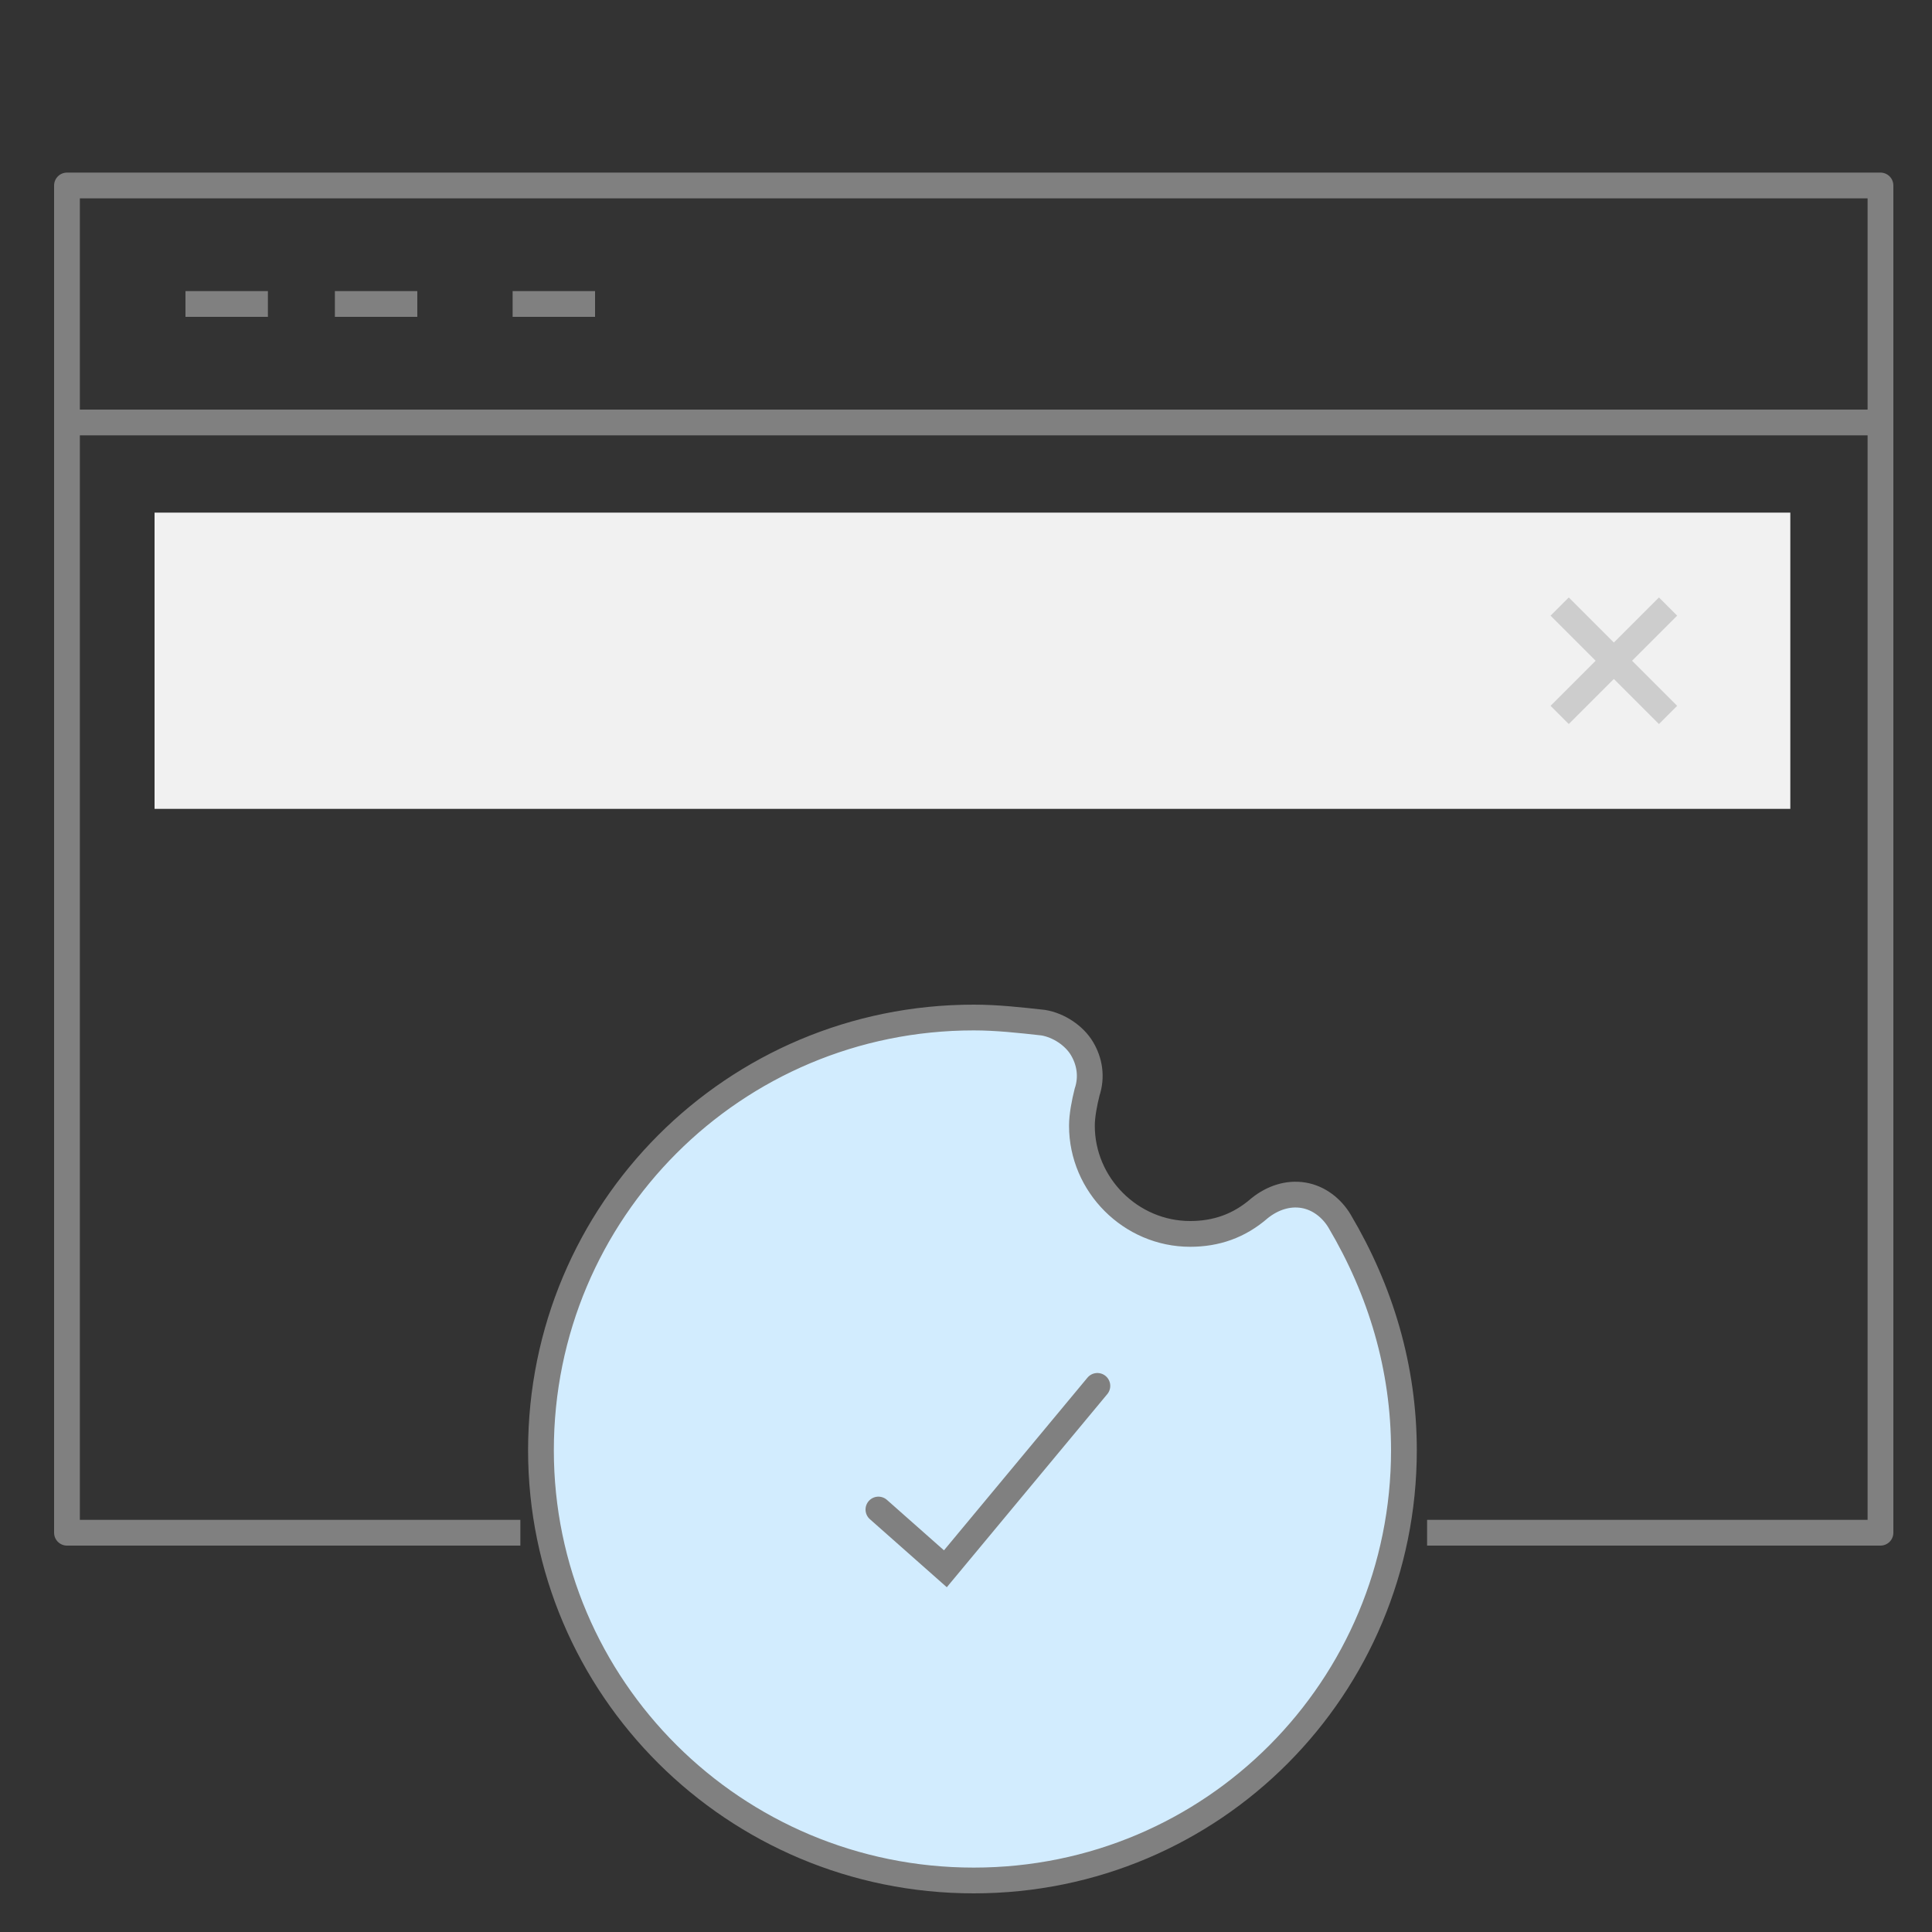 <?xml version="1.0" encoding="utf-8"?>
<!-- Generator: Adobe Illustrator 26.5.0, SVG Export Plug-In . SVG Version: 6.00 Build 0)  -->
<svg version="1.0" xmlns="http://www.w3.org/2000/svg" xmlns:xlink="http://www.w3.org/1999/xlink" x="0px" y="0px"
	 viewBox="0 0 75 75" style="enable-background:new 0 0 75 75;" xml:space="preserve">
<rect x="0" y="0" width="75" height="75" fill="#333333" stroke="none"/>
<style type="text/css">
	.st0{fill:none;stroke:#7E818D;}
	.st1{fill:#FFFFFF;stroke:#7E818D;stroke-linejoin:round;}
	.st2{fill-rule:evenodd;clip-rule:evenodd;}
	.st3{fill-rule:evenodd;clip-rule:evenodd;fill:#D2ECFE;stroke:#7E818D;stroke-linejoin:round;}
	.st4{fill-rule:evenodd;clip-rule:evenodd;fill:#FFFFFF;stroke:#7E818D;stroke-linejoin:round;}
	.st5{fill-rule:evenodd;clip-rule:evenodd;fill:#FFFFFF;}
	.st6{fill:none;stroke:#808080;}
	.st7{fill:#D2ECFE;}
	.st8{fill:#FFFFFF;stroke:#808080;}
	.st9{fill-rule:evenodd;clip-rule:evenodd;fill:#EEEEEE;}
	.st10{fill:#7E818D;}
	.st11{fill:#FFFFFF;}
	.st12{fill-rule:evenodd;clip-rule:evenodd;fill:#FFFFFF;stroke:#808080;}
	.st13{fill-rule:evenodd;clip-rule:evenodd;fill:#EDEDED;}
	.st14{fill-rule:evenodd;clip-rule:evenodd;fill:#EDEDED;stroke:#808080;}
	.st15{fill-rule:evenodd;clip-rule:evenodd;fill:#D2ECFE;}
	.st16{fill:none;stroke:#7E818D;stroke-linejoin:round;}
	.st17{fill-rule:evenodd;clip-rule:evenodd;fill:#FFFFFF;stroke:#7E818D;}
	.st18{fill:none;stroke:#7E818D;stroke-linecap:round;}
	.st19{fill-rule:evenodd;clip-rule:evenodd;fill:#D2ECFE;stroke:#7E818D;}
	.st20{fill-rule:evenodd;clip-rule:evenodd;fill:#F1F1F1;}
	.st21{fill:none;stroke:#838591;}
	.st22{fill:none;stroke:#808080;stroke-linejoin:round;}
	.st23{fill:none;stroke:#CDCDCD;stroke-linecap:square;}
	.st24{fill:none;stroke:#808080;stroke-linecap:round;}
</style>
<g id="privacy_policy_e_cookie">
	<g transform="translate(9 4)">
		<g>
			<path class="st0" d="M-589.7-75.3h7.7v-1.5c0-3.4-2.8-6.1-6.2-6.1h-4.2"/>
			<path class="st0" d="M-634.4-67.7h32.3"/>
			<path class="st0" d="M-634.4-61.5h32.3"/>
			<path class="st0" d="M-634.4-55.4h20"/>
			<path class="st0" d="M-629.8-37h7.7"/>
			<path class="st0" d="M-634.4-37h3.1"/>
			<path class="st0" d="M-612.8-24.7h-29.3v-52.1c0-3.4,2.8-6.1,6.2-6.1h48.6c-3.7,0-7,2.6-7,6.3v19.1 M-594.3-24.7h-9.2"/>
		</g>
		<g>
			<g>
				<path id="a_00000111902442034169586140000000912001987260017298_" class="st1" d="M-609.3-34.9v-8.8c0-5.4,4.4-9.8,9.8-9.8
					c5.4,0,9.8,4.4,9.8,9.8v8.8"/>
			</g>
		</g>
		<g>
			<g>
				<path id="c_00000159469580251885527370000005601785324125425833_" class="st2" d="M-584.2-14c0,1.1-0.9,2-2,2h-25.6
					c-1.1,0-2-0.9-2-2v-18.9c0-1.1,0.9-2,2-2h25.6c1.1,0,2,0.9,2,2V-14z"/>
			</g>
			<g>
				<path id="c_00000077324291262448672880000005754535625757003168_" class="st3" d="M-584.2-14c0,1.1-0.9,2-2,2h-25.6
					c-1.1,0-2-0.9-2-2v-18.9c0-1.1,0.9-2,2-2h25.6c1.1,0,2,0.9,2,2V-14z"/>
			</g>
		</g>
		<path class="st4" d="M-599.8-29.4c-1.4,0.3-2.5,1.5-2.8,2.9c-0.4,1.9,0.4,3.6,1.8,4.5v3.6c0,1.1,0.9,2,1.9,2c1.1,0,1.9-0.9,1.9-2
			V-22c1.1-0.7,1.9-2,1.9-3.5C-595.1-28-597.3-30-599.8-29.4z"/>
	</g>
</g>
<g id="team_x5F_legale">
	<g id="legal_team_80_00000074419613357731421700000007576466042155555460_">
		<g id="Group_61_00000068642641828665846070000006945037052741508263_">
			<path id="Fill_3_00000098918696843491036410000008667461769120997300_" class="st5" d="M-626.7,47.6c-2.6,0-5.8-3.2-5.8-5.7v-9.1
				c0-4.7,4.5-8,8.1-8h8.1c3.6,0,7,3.2,7,8v6.8v3.4c0,2.5-0.9,4.6-3.5,4.6V67h-13.9V47.6z"/>
			<path id="Fill_5_00000137125400808274129440000006444167687976169911_" class="st5" d="M-619.9,22.8c3.4,0,6.3-2.6,6.3-6.1v-2.5
				c0-3.5-2.9-6.1-6.3-6.1c-3.4,0-6.3,2.6-6.3,6.1v2.5C-626.2,20.1-623.3,22.8-619.9,22.8z"/>
			<path id="Stroke_7_00000154389838592263456050000014162112051685717651_" class="st6" d="M-619.9,22.8c3.4,0,6.3-2.6,6.3-6.1
				v-2.5c0-3.5-2.9-6.1-6.3-6.1c-3.4,0-6.3,2.6-6.3,6.1v2.5C-626.2,20.1-623.3,22.8-619.9,22.8z"/>
			<path id="Stroke_9_00000101089054147244175220000018022183335018399881_" class="st6" d="M-626.2,67V33.3"/>
			<path id="Stroke_11_00000096739318845115090810000006820544660503840923_" class="st6" d="M-609.4,39.6V43c0,2.5-1.1,4.6-4.2,4.6
				V67"/>
			<path id="Stroke_13_00000024718965696083142740000015478770232619808440_" class="st6" d="M-619.9,45.9V67"/>
			<path id="Stroke_15_00000168803547314507970920000010412689231912148389_" class="st6" d="M-607.3,37.5h-12.6"/>
			<path id="Stroke_17_00000090993682606255370910000017169058267593810341_" class="st6" d="M-603,37.5h-2.1"/>
			<path id="Stroke_19_00000124132864282098867070000014604838848919056782_" class="st6" d="M-615.7,43.8l-6.3-6.3l6.3-6.3"/>
			<path id="Stroke_21_00000140000413841227879250000002701009622013634442_" class="st6" d="M-603,37.5h2.1"/>
			<path id="Stroke_23_00000155111381095346695080000010297473536620812451_" class="st6" d="M-609.4,33c0-4.8-3.4-8.1-7-8.1h-8.1
				c-3.6,0-8.1,3.3-8.1,8.1v9.3c0,2.6,3.2,5.8,5.8,5.8"/>
			<path id="Fill_25_00000057107149323231525180000012302801697057857428_" class="st5" d="M-638.9,56.5h14.8V43.8h-14.8V56.5z"/>
			<path id="Stroke_27_00000112606212020505659420000012299807101325675164_" class="st6" d="M-638.9,56.5h14.8V43.8h-14.8V56.5z"/>
			<path id="Fill_28_00000039842936039633666250000007861470756887178641_" class="st5" d="M-579.3,47.6c2.3,0,5.8-3.2,5.8-5.7v-9.1
				c0-4.7-4.5-8-8.1-8h-8.1c-3.6,0-7,3.2-7,8v6.8v3.4c0,2.5,1.2,4.6,3.5,4.6V67h13.9V47.6z"/>
			<path id="Fill_29_00000116195534291532834870000012682564556026141116_" class="st5" d="M-586.2,22.8c-3.4,0-6.3-2.6-6.3-6.1
				v-2.5c0-3.5,2.9-6.1,6.3-6.1s6.3,2.6,6.3,6.1v2.5C-579.9,20.1-582.8,22.8-586.2,22.8z"/>
			<path id="Stroke_30_00000130626924021206621190000012588572299723196843_" class="st6" d="M-586.2,22.8c-3.4,0-6.3-2.6-6.3-6.1
				v-2.5c0-3.5,2.9-6.1,6.3-6.1s6.3,2.6,6.3,6.1v2.5C-579.9,20.1-582.8,22.8-586.2,22.8z"/>
			<path id="Stroke_31_00000170961343493581451030000000767637515133479857_" class="st6" d="M-579.9,67V33.3"/>
			<path id="Stroke_32_00000045607321075652008750000018308632561888535464_" class="st6" d="M-596.7,39.6V43c0,2.5,1.4,4.6,4.2,4.6
				V67"/>
			<path id="Stroke_33_00000142169059613684571370000011313031381416002983_" class="st6" d="M-586.2,45.9V67"/>
			<path id="Stroke_34_00000065034620784563228430000013945478464955018679_" class="st6" d="M-598.8,37.5h12.6"/>
			<path id="Stroke_35_00000154417994272608627030000012627416653569424265_" class="st6" d="M-590.4,43.8l6.3-6.3l-6.3-6.3"/>
			<path id="Stroke_36_00000106119010673217852910000009371520725798298762_" class="st6" d="M-596.7,33c0-4.8,3.4-8.1,7-8.1h8.1
				c3.6,0,8.1,3.3,8.1,8.1v9.3c0,2.6-3.2,5.8-5.8,5.8"/>
			<path id="Fill_37_00000031186901241926493900000000703738854196070542_" class="st5" d="M-582,56.5h14.8V43.8H-582V56.5z"/>
			<path id="Stroke_38_00000168839175621539994880000007630795688728641158_" class="st6" d="M-582,56.5h14.8V43.8H-582V56.5z"/>
		</g>
	</g>
</g>
<g id="compilazione_automatica_documenti">
	<g transform="translate(9 4)">
		<g>
			<path class="st0" d="M-494.7,5.7h7.7V4.1c0-3.4-2.8-6.1-6.2-6.1h-4.2"/>
			<path class="st0" d="M-539.4,13.3h32.3"/>
			<path class="st0" d="M-539.4,19.5h32.3"/>
			<path class="st0" d="M-539.4,25.6h20"/>
			<path class="st0" d="M-534.8,44h7.7"/>
			<path class="st0" d="M-539.4,44h3.1"/>
			<path class="st0" d="M-517.8,56.3h-29.3V4.1c0-3.4,2.8-6.1,6.2-6.1h48.6c-3.7,0-7,2.6-7,6.3v19.1 M-499.3,56.3h-9.2"/>
		</g>
	</g>
	<g id="self_updating">
	</g>
	<g id="Group_00000179646152889817803300000014464626639049351306_">
		<g id="Oval_8_00000114067103117047858950000015247563964337284240_">
			<circle class="st7" cx="-496.1" cy="53.4" r="19.6"/>
			<circle class="st6" cx="-496.1" cy="53.4" r="19.6"/>
		</g>
	</g>
	<g id="Livello_8">
		<path class="st8" d="M-495.5,59.5l18-25c1.4-2,1-4.7-1-6.1c-2-1.4-4.7-1-6.1,1l-18,25L-495.5,59.5z"/>
		<path class="st8" d="M-499,57l-3.6-2.6l-1.6,9.7l8.7-4.6L-499,57z"/>
		<path class="st8" d="M-502.1,54.8l3.2,2.3l18.1-25.1l-3.7-2.7l-17.7,24.6C-502.5,54.2-502.4,54.6-502.1,54.8z"/>
		<path class="st8" d="M-498.9,57.1l3.2,2.3c0.2,0.1,0.4,0.1,0.6-0.1l17.9-24.8l-3.5-2.5L-498.9,57.1z"/>
	</g>
</g>
<g id="scansione_mensile">
	<g id="Livello_5">
		<g transform="translate(-9.707 -11.2)">
			<path class="st0" d="M-383.4,71.8h-52.7V28.4h61.2v43.5h-4.9"/>
			<path class="st0" d="M-436.1,28.4h61.2v-8h-61.2L-436.1,28.4z"/>
		</g>
		<path class="st9" d="M-440.1,21.1v35.1h30V21.1L-440.1,21.1z"/>
		<path class="st9" d="M-406.9,21.1v35.2h17.2V21.1L-406.9,21.1z"/>
		<g id="Livello_7">
			<circle class="st10" cx="-442.3" cy="13.2" r="1"/>
			<circle class="st10" cx="-438.6" cy="13.2" r="1"/>
			<circle class="st10" cx="-434.7" cy="13.2" r="1"/>
		</g>
		<g id="banner">
		</g>
	</g>
	<g id="optimized">
		<g id="Group_56">
			<rect x="-398.5" y="31" class="st11" width="9" height="3"/>
			<path id="Stroke_1_00000168803363199347936080000000976630570319912634_" class="st6" d="M-414.5,45.2h13.8"/>
			<circle id="Oval_6" class="st11" cx="-394.2" cy="53.7" r="15.9"/>
			<path id="Stroke_2" class="st6" d="M-420.1,52.1h13.8"/>
			<path id="Stroke_4" class="st6" d="M-415.9,56.4h13.8"/>
			<path id="Stroke_5_00000031915583717878535530000013150565197148637343_" class="st6" d="M-395,34.6h-3.6V31h9v3.6h-3.6"/>
			<path id="Stroke_7_00000133529698414812264570000003809913630099361941_" class="st6" d="M-392.4,36.9v1.9
				c8.1,0.9,14.4,7.7,14.4,16c0,8.9-7.2,16.1-16.2,16.1h-13.5"/>
			<path id="Stroke_9" class="st6" d="M-407.6,63.2c1.1,1.8,2.5,3.4,4.1,4.7"/>
			<path id="Stroke_11" class="st6" d="M-410.4,56.3c0.1,1.5,0.4,3,0.9,4.4"/>
			<path id="Stroke_13" class="st6" d="M-409.2,49.3c-0.6,1.4-1,2.9-1.2,4.5"/>
			<path id="Stroke_15" class="st6" d="M-395.9,36.9v1.9c-4.9,0.5-9.1,3.2-11.7,7.1"/>
			<path id="Stroke_17" class="st6" d="M-391.2,54.8c0,1.5-1.2,2.7-2.7,2.7c-1.5,0-2.7-1.2-2.7-2.7c0-1.5,1.2-2.7,2.7-2.7
				C-392.4,52.1-391.2,53.3-391.2,54.8z"/>
			<path id="Stroke_19" class="st6" d="M-391.6,52.9l3.5-3.5"/>
			<path id="Stroke_21" class="st6" d="M-379.9,42.1l-2.7-2.7"/>
			<path id="Stroke_23" class="st6" d="M-384.1,43.7l2.7-2.7"/>
			<path id="Stroke_25" class="st6" d="M-383.3,49.3c1,1.7,1.5,3.6,1.5,5.7c0,6.3-5.1,11.4-11.5,11.4h-3.3"/>
			<path id="Stroke_27" class="st6" d="M-410,71.5h-1.8"/>
		</g>
	</g>
</g>
<g id="aggiornamento_dei_documenti">
	<g transform="translate(9 4)">
		<g>
			<path class="st0" d="M-304.7,5.6h7.7V4.1c0-3.4-2.8-6.1-6.2-6.1h-4.2"/>
			<path class="st0" d="M-349.4,13.3h32.3"/>
			<path class="st0" d="M-349.4,19.4h32.3"/>
			<path class="st0" d="M-349.4,25.5h20"/>
			<path class="st0" d="M-344.7,43.9h7.7"/>
			<path class="st0" d="M-349.4,43.9h3.1"/>
			<path class="st0" d="M-327.8,56.2h-29.3V4.1c0-3.4,2.8-6.1,6.2-6.1h48.6c-3.7,0-7,2.6-7,6.3v19.1 M-309.3,56.2h-9.2"/>
		</g>
	</g>
	<g id="Group_00000174595889618833058920000007547572117972555685_">
		<g id="Oval_8_00000124140886673211573350000010504069127563893644_">
			<circle class="st7" cx="-306.1" cy="53.4" r="19.6"/>
			<circle class="st6" cx="-306.1" cy="53.4" r="19.6"/>
		</g>
	</g>
	<g id="Group">
		<g id="Page_1">
			<path id="Stroke_1" class="st6" d="M-309.6,63l-3.3,1.3l1.3,3.3"/>
			<path id="Stroke_3" class="st6" d="M-314.2,62.7c-3.6-3.4-4.9-8.9-2.8-13.8c2.7-6.3,10-9.2,16.2-6.5l2.1,0.9"/>
			<path id="Stroke_5" class="st6" d="M-297.1,44.9c3.6,3.4,4.9,8.9,2.8,13.8c-2.7,6.3-10,9.2-16.2,6.5l-2.1-0.9"/>
			<path id="Stroke_7" class="st6" d="M-301.7,44.6l3.3-1.3l-1.3-3.3"/>
		</g>
	</g>
</g>
<g id="database_dei_consensi">
	<g id="Group_10">
		<g id="Group_69">
			<g id="Page_1_00000038388231093863375140000002882750094323787701_">
				<g id="Group_71">
					<g id="Group_72">
						<g id="Stroke_3_Copy">
							<path class="st5" d="M-256.7,51.5V62c0,5.8,11.3,10.5,26.6,10.5s26.6-4.7,26.6-10.5V51.5"/>
							<path class="st6" d="M-256.7,51.5V62c0,5.8,11.3,10.5,26.6,10.5s26.6-4.7,26.6-10.5V51.5"/>
						</g>
						<path id="Stroke_1_Copy" class="st12" d="M-230,62.7c15.3,0,26.6-4.7,26.6-10.5c0-5.8-11.3-10.5-26.6-10.5
							s-26.6,4.7-26.6,10.5C-256.7,58-245.4,62.7-230,62.7z"/>
					</g>
				</g>
			</g>
		</g>
		<g id="Stroke_3_00000054255749375903764260000005909258425129925025_">
			<path class="st5" d="M-256.7,37.9v10.4c0,5.7,11.1,10.4,26.3,10.4c15.1,0,26.3-4.7,26.3-10.4V37.9"/>
			<path class="st6" d="M-256.7,37.9v10.4c0,5.7,11.1,10.4,26.3,10.4c15.1,0,26.3-4.7,26.3-10.4V37.9"/>
		</g>
		<path id="Stroke_1_00000080916246491933934110000003403303236177814154_" class="st12" d="M-230.4,48.9c15.1,0,26.3-4.7,26.3-10.4
			s-11.1-10.4-26.3-10.4c-15.1,0-26.3,4.7-26.3,10.4S-245.5,48.9-230.4,48.9z"/>
		<g id="Stroke_3_x5F_2_00000062161761925731312120000005513229189295331746_">
			<path class="st13" d="M-256.7,25.1v10.1c0,5.6,11.1,10.1,26.3,10.1c15.1,0,26.3-4.5,26.3-10.1V25.1"/>
			<path class="st6" d="M-256.7,25.1v10.1c0,5.6,11.1,10.1,26.3,10.1c15.1,0,26.3-4.5,26.3-10.1V25.1"/>
		</g>
		<path id="Stroke_1_x5F_2_00000103228440474323758040000007350849464641524117_" class="st14" d="M-230.4,35.5
			c15.1,0,26.3-4.5,26.3-10.1s-11.1-10.1-26.3-10.1c-15.1,0-26.3,4.5-26.3,10.1S-245.5,35.5-230.4,35.5z"/>
		<g id="Stroke_3_x5F_3">
			<path class="st5" d="M-256.7,12.3v10.1c0,5.6,11.1,10.1,26.3,10.1c15.1,0,26.3-4.5,26.3-10.1V12.3"/>
			<path class="st6" d="M-256.7,12.3v10.1c0,5.6,11.1,10.1,26.3,10.1c15.1,0,26.3-4.5,26.3-10.1V12.3"/>
		</g>
		<path id="Stroke_1_x5F_3" class="st12" d="M-230.4,22.7c15.1,0,26.3-4.5,26.3-10.1s-11.1-10.1-26.3-10.1
			c-15.1,0-26.3,4.5-26.3,10.1S-245.5,22.7-230.4,22.7z"/>
		<ellipse id="Oval_10" class="st7" cx="-230.4" cy="11.1" rx="14.7" ry="4.9"/>
		<g id="Group_8">
			<path id="Rectangle_17" class="st6" d="M-236.2,26.6h4.1V29h-4.1V26.6z"/>
			<path id="Rectangle_17_x5F_2" class="st15" d="M-230.4,26.3h4.7v3h-4.7V26.3z"/>
			<path id="Rectangle_17_x5F_3" class="st15" d="M-223.5,26.5h1.7v1.2h-1.7V26.5z"/>
		</g>
		<g id="Group_8_x5F_2">
			<rect id="Rectangle_17_x5F_4" x="-234.3" y="52.9" class="st6" width="4.1" height="2.3"/>
			<path id="Rectangle_17_x5F_5" class="st15" d="M-227.9,52.8h1.7v1.2h-1.7V52.8z"/>
		</g>
		<g id="Group_8_x5F_3">
			<path id="Rectangle_17_x5F_6" class="st6" d="M-222.1,38.9h-4.1v2.4h4.1V38.9z"/>
			<path id="Rectangle_17_x5F_7" class="st5" d="M-227.9,38.5h-4.7v3h4.7V38.5z"/>
			<path id="Rectangle_17_x5F_8" class="st5" d="M-234.8,38.9h-1.7v1.2h1.7V38.9z"/>
		</g>
	</g>
</g>
<g id="_x33__parti">
</g>
<g id="Livello_9">
	<g id="Livello_4">
	</g>
	<g id="Livello_2_00000009549138308519263030000003669233388923583109_">
		<g>
			<g transform="translate(34.347 41.067)">
				<g>
					<path id="a_00000153686390434974054920000003460389829661358781_" class="st2" d="M-91.8-16.4l-18.9,8v19
						c0,8.9,17.8,18.7,18.9,19c1.1-0.3,18.9-10.8,18.9-18v-20L-91.8-16.4z"/>
				</g>
				<g>
					<g>
						<path id="a_00000168078262034595360590000018366788059833776315_" class="st3" d="M-91.8-16.4l-18.9,8v19
							c0,8.9,17.8,18.7,18.9,19c1.1-0.3,18.9-10.8,18.9-18v-20L-91.8-16.4z"/>
					</g>
					<path class="st16" d="M-99.9,7.4l5.5,5.9L-81-2.9"/>
				</g>
			</g>
			<g transform="matrix(.966 -.259 .259 .966 78.75 32.189)">
				<g>
					<circle id="c_00000069390360815898227320000006028313213144190850_" class="st2" cx="-102.5" cy="-40.2" r="4.6"/>
				</g>
				<g>
					<g>
						<circle id="c_00000084522081827459431010000003406770183963355539_" class="st17" cx="-102.5" cy="-40.2" r="4.6"/>
					</g>
					<path class="st18" d="M-100.6-41.8l-2.3,2.9l-1.5-1.4"/>
				</g>
			</g>
			<g transform="matrix(.966 -.259 .259 .966 14.276 58.428)">
				<g>
					<circle id="e_00000093139638541337503720000007653306136449319308_" class="st2" cx="-97.5" cy="-42.8" r="2.9"/>
				</g>
				<g>
					<g>
						<circle id="e_00000135678936577248079920000006930298207304792740_" class="st17" cx="-97.5" cy="-42.8" r="2.9"/>
					</g>
					<path class="st18" d="M-96.4-43.7l-1.5,1.8l-1-0.8"/>
				</g>
			</g>
			<g transform="matrix(.866 -.5 .5 .866 26.133 62.72)">
				<g>
					<circle id="g_00000065053700513288501000000011137263310783384485_" class="st2" cx="-80.8" cy="-65.8" r="5.1"/>
				</g>
				<g>
					<g>
						<circle id="g_00000093899558238108779820000000718603289438990209_" class="st17" cx="-80.8" cy="-65.8" r="5.1"/>
					</g>
					<path class="st18" d="M-78.7-67.5l-2.7,3.3l-1.7-1.5"/>
				</g>
			</g>
			<g transform="matrix(.866 .5 -.5 .866 52.617 17.537)">
				<g>
					<circle id="i_00000142893331753952760940000007485530100835234459_" class="st2" cx="-97.4" cy="51.1" r="7.1"/>
				</g>
				<g>
					<g>
						<circle id="i_00000029031993167274971290000003419658808955785126_" class="st19" cx="-97.4" cy="51.1" r="7.1"/>
					</g>
					<path class="st18" d="M-94.4,48.7l-3.7,4.4l-2.4-2.1"/>
				</g>
			</g>
			<g transform="matrix(.956 .292 -.292 .956 75.397 45.91)">
				<g>
					<path id="k_00000168803997117109921200000003353428043666082492_" class="st2" d="M-112.8,17.4l4.5,0c1,0,1.8,0.8,1.8,1.8v4.5
						c0,1-0.8,1.8-1.8,1.8l-4.5,0c-1,0-1.8-0.8-1.8-1.8v-4.5C-114.6,18.2-113.8,17.4-112.8,17.4z"/>
				</g>
				<g>
					<path id="k_00000116216916548878988210000012603121864706027671_" class="st20" d="M-112.8,17.4l4.5,0c1,0,1.8,0.8,1.8,1.8v4.5
						c0,1-0.8,1.8-1.8,1.8l-4.5,0c-1,0-1.8-0.8-1.8-1.8v-4.5C-114.6,18.2-113.8,17.4-112.8,17.4z"/>
				</g>
				<path class="st21" d="M-112.4,17.8h3.6c1,0,1.8,0.8,1.8,1.8l0,3.6c0,1-0.8,1.8-1.8,1.8h-3.6c-1,0-1.8-0.8-1.8-1.8v-3.6
					C-114.2,18.7-113.4,17.8-112.4,17.8z"/>
				<path class="st18" d="M-109.2,20.1l-1.7,2.1l-1-0.9"/>
			</g>
			<g transform="matrix(.978 -.208 .208 .978 20.51 28.234)">
				<g>
					<path id="m_00000057131772750940715130000008263060688858032773_" class="st2" d="M-102-37.6h7c1,0,1.8,0.8,1.8,1.8v7
						c0,1-0.8,1.8-1.8,1.8h-7c-1,0-1.8-0.8-1.8-1.8l0-7C-103.8-36.8-103-37.6-102-37.6z"/>
				</g>
				<g>
					<path id="m_00000019668067778514539040000014931167532044370365_" class="st20" d="M-102-37.6h7c1,0,1.8,0.8,1.8,1.8v7
						c0,1-0.8,1.8-1.8,1.8h-7c-1,0-1.8-0.8-1.8-1.8l0-7C-103.8-36.8-103-37.6-102-37.6z"/>
				</g>
				<path class="st21" d="M-101.6-37.2l6.1,0c1,0,1.8,0.8,1.8,1.8v6.1c0,1-0.8,1.8-1.8,1.8l-6.1,0c-1,0-1.8-0.8-1.8-1.8v-6.1
					C-103.4-36.4-102.6-37.2-101.6-37.2z"/>
				<path class="st18" d="M-96.7-33.9l-2.3,2.7l-1.4-1.2"/>
			</g>
			<g transform="matrix(.978 -.208 .208 .978 20.51 28.234)">
				<g>
					<path id="o_00000085941459355652449920000002837811544229465762_" class="st2" d="M-102-37.6h7c1,0,1.8,0.8,1.8,1.8v7
						c0,1-0.8,1.8-1.8,1.8h-7c-1,0-1.8-0.8-1.8-1.8l0-7C-103.8-36.8-103-37.6-102-37.6z"/>
				</g>
				<g>
					<path id="o_00000019679847408743768280000002619584724942031747_" class="st20" d="M-102-37.6h7c1,0,1.8,0.8,1.8,1.8v7
						c0,1-0.8,1.8-1.8,1.8h-7c-1,0-1.8-0.8-1.8-1.8l0-7C-103.8-36.8-103-37.6-102-37.6z"/>
				</g>
				<path class="st21" d="M-101.6-37.2l6.1,0c1,0,1.8,0.8,1.8,1.8v6.1c0,1-0.8,1.8-1.8,1.8l-6.1,0c-1,0-1.8-0.8-1.8-1.8v-6.1
					C-103.4-36.4-102.6-37.2-101.6-37.2z"/>
				<path class="st18" d="M-96.7-33.9l-2.3,2.7l-1.4-1.2"/>
			</g>
			<g transform="matrix(.978 -.208 .208 .978 88.107 59.231)">
				<g>
					<path id="q_00000018234071189963078820000006756487766993551778_" class="st2" d="M-107.8-41.9h2.3c1,0,1.8,0.8,1.8,1.8v2.3
						c0,1-0.8,1.8-1.8,1.8h-2.3c-1,0-1.8-0.8-1.8-1.8v-2.3C-109.6-41.1-108.8-41.9-107.8-41.9z"/>
				</g>
				<g>
					<path id="q_00000138553788138518397600000011647119746174973602_" class="st20" d="M-107.8-41.9h2.3c1,0,1.8,0.8,1.8,1.8v2.3
						c0,1-0.8,1.8-1.8,1.8h-2.3c-1,0-1.8-0.8-1.8-1.8v-2.3C-109.6-41.1-108.8-41.9-107.8-41.9z"/>
				</g>
				<path class="st21" d="M-107.3-41.5h1.4c1,0,1.8,0.8,1.8,1.8l0,1.4c0,1-0.8,1.8-1.8,1.8l-1.4,0c-1,0-1.8-0.8-1.8-1.8v-1.4
					C-109.2-40.6-108.3-41.5-107.3-41.5z"/>
				<path class="st18" d="M-105.5-39.8l-1.3,1.5l-0.7-0.6"/>
			</g>
		</g>
	</g>
	<g id="Livello_4_00000090285382564816810840000004089029634785162397_">
	</g>
</g>
<g id="cookie_solution">
	<g id="cookie_solution_00000080190761139788702190000002789214889496283566_">
		<g id="Group_4">
			<path id="Stroke_1_00000076604017001882620360000001846336935149016230_" class="st22" d="M20.2,59.5H2.6V7.2H73v52.3H55.4"/>
			<path id="Stroke_3_00000067945173064066723880000008568128486764406202_" class="st22" d="M2.6,16.4H73"/>
			<path id="Stroke_5_00000104678182394449069740000012666022070751406522_" class="st22" d="M7.2,11.8h3.2"/>
			<path id="Stroke_7_00000130629882928597482710000006057510764947123584_" class="st22" d="M13,11.8h3.2"/>
			<path id="Stroke_9_00000085223622187449133330000011334072805403497356_" class="st22" d="M19.9,11.8h3.2"/>
			<path id="Rectangle" class="st20" d="M6,19.9h63.5v11.5H6V19.9z"/>
			<path id="Line_17" class="st23" d="M60.9,23.9l3.5,3.5"/>
			<g id="Group_00000019680551349520522200000012864623401266228396_">
				<path id="Line_17_x5F_2" class="st23" d="M60.9,27.4l3.5-3.5"/>
			</g>
			<g id="Group_2">
				<g id="Shape">
					<path class="st7" d="M52,47.4c-0.3-0.5-0.8-0.9-1.4-1c-0.6-0.1-1.2,0.1-1.7,0.5c-0.8,0.7-1.7,1-2.7,1c-2.3,0-4.2-1.9-4.2-4.2
						c0-0.4,0.1-0.9,0.2-1.3c0.2-0.6,0.1-1.2-0.2-1.7c-0.3-0.5-0.9-0.9-1.5-1c-0.9-0.1-1.8-0.2-2.7-0.2C28.5,39.5,21,47,21,56.3
						C21,65.5,28.5,73,37.8,73s16.7-7.5,16.7-16.7C54.5,53.1,53.6,50.1,52,47.4z"/>
					<path class="st6" d="M52,47.4c-0.3-0.5-0.8-0.9-1.4-1c-0.6-0.1-1.2,0.1-1.7,0.5c-0.8,0.7-1.7,1-2.7,1c-2.3,0-4.2-1.9-4.2-4.2
						c0-0.4,0.1-0.9,0.2-1.3c0.2-0.6,0.1-1.2-0.2-1.7c-0.3-0.5-0.9-0.9-1.5-1c-0.9-0.1-1.8-0.2-2.7-0.2C28.5,39.5,21,47,21,56.3
						C21,65.5,28.5,73,37.8,73s16.7-7.5,16.7-16.7C54.5,53.1,53.6,50.1,52,47.4z"/>
				</g>
				<path id="Rectangle_10" class="st24" d="M42.6,53.8l-5.9,7.1l-2.6-2.3"/>
			</g>
		</g>
	</g>
</g>
</svg>
